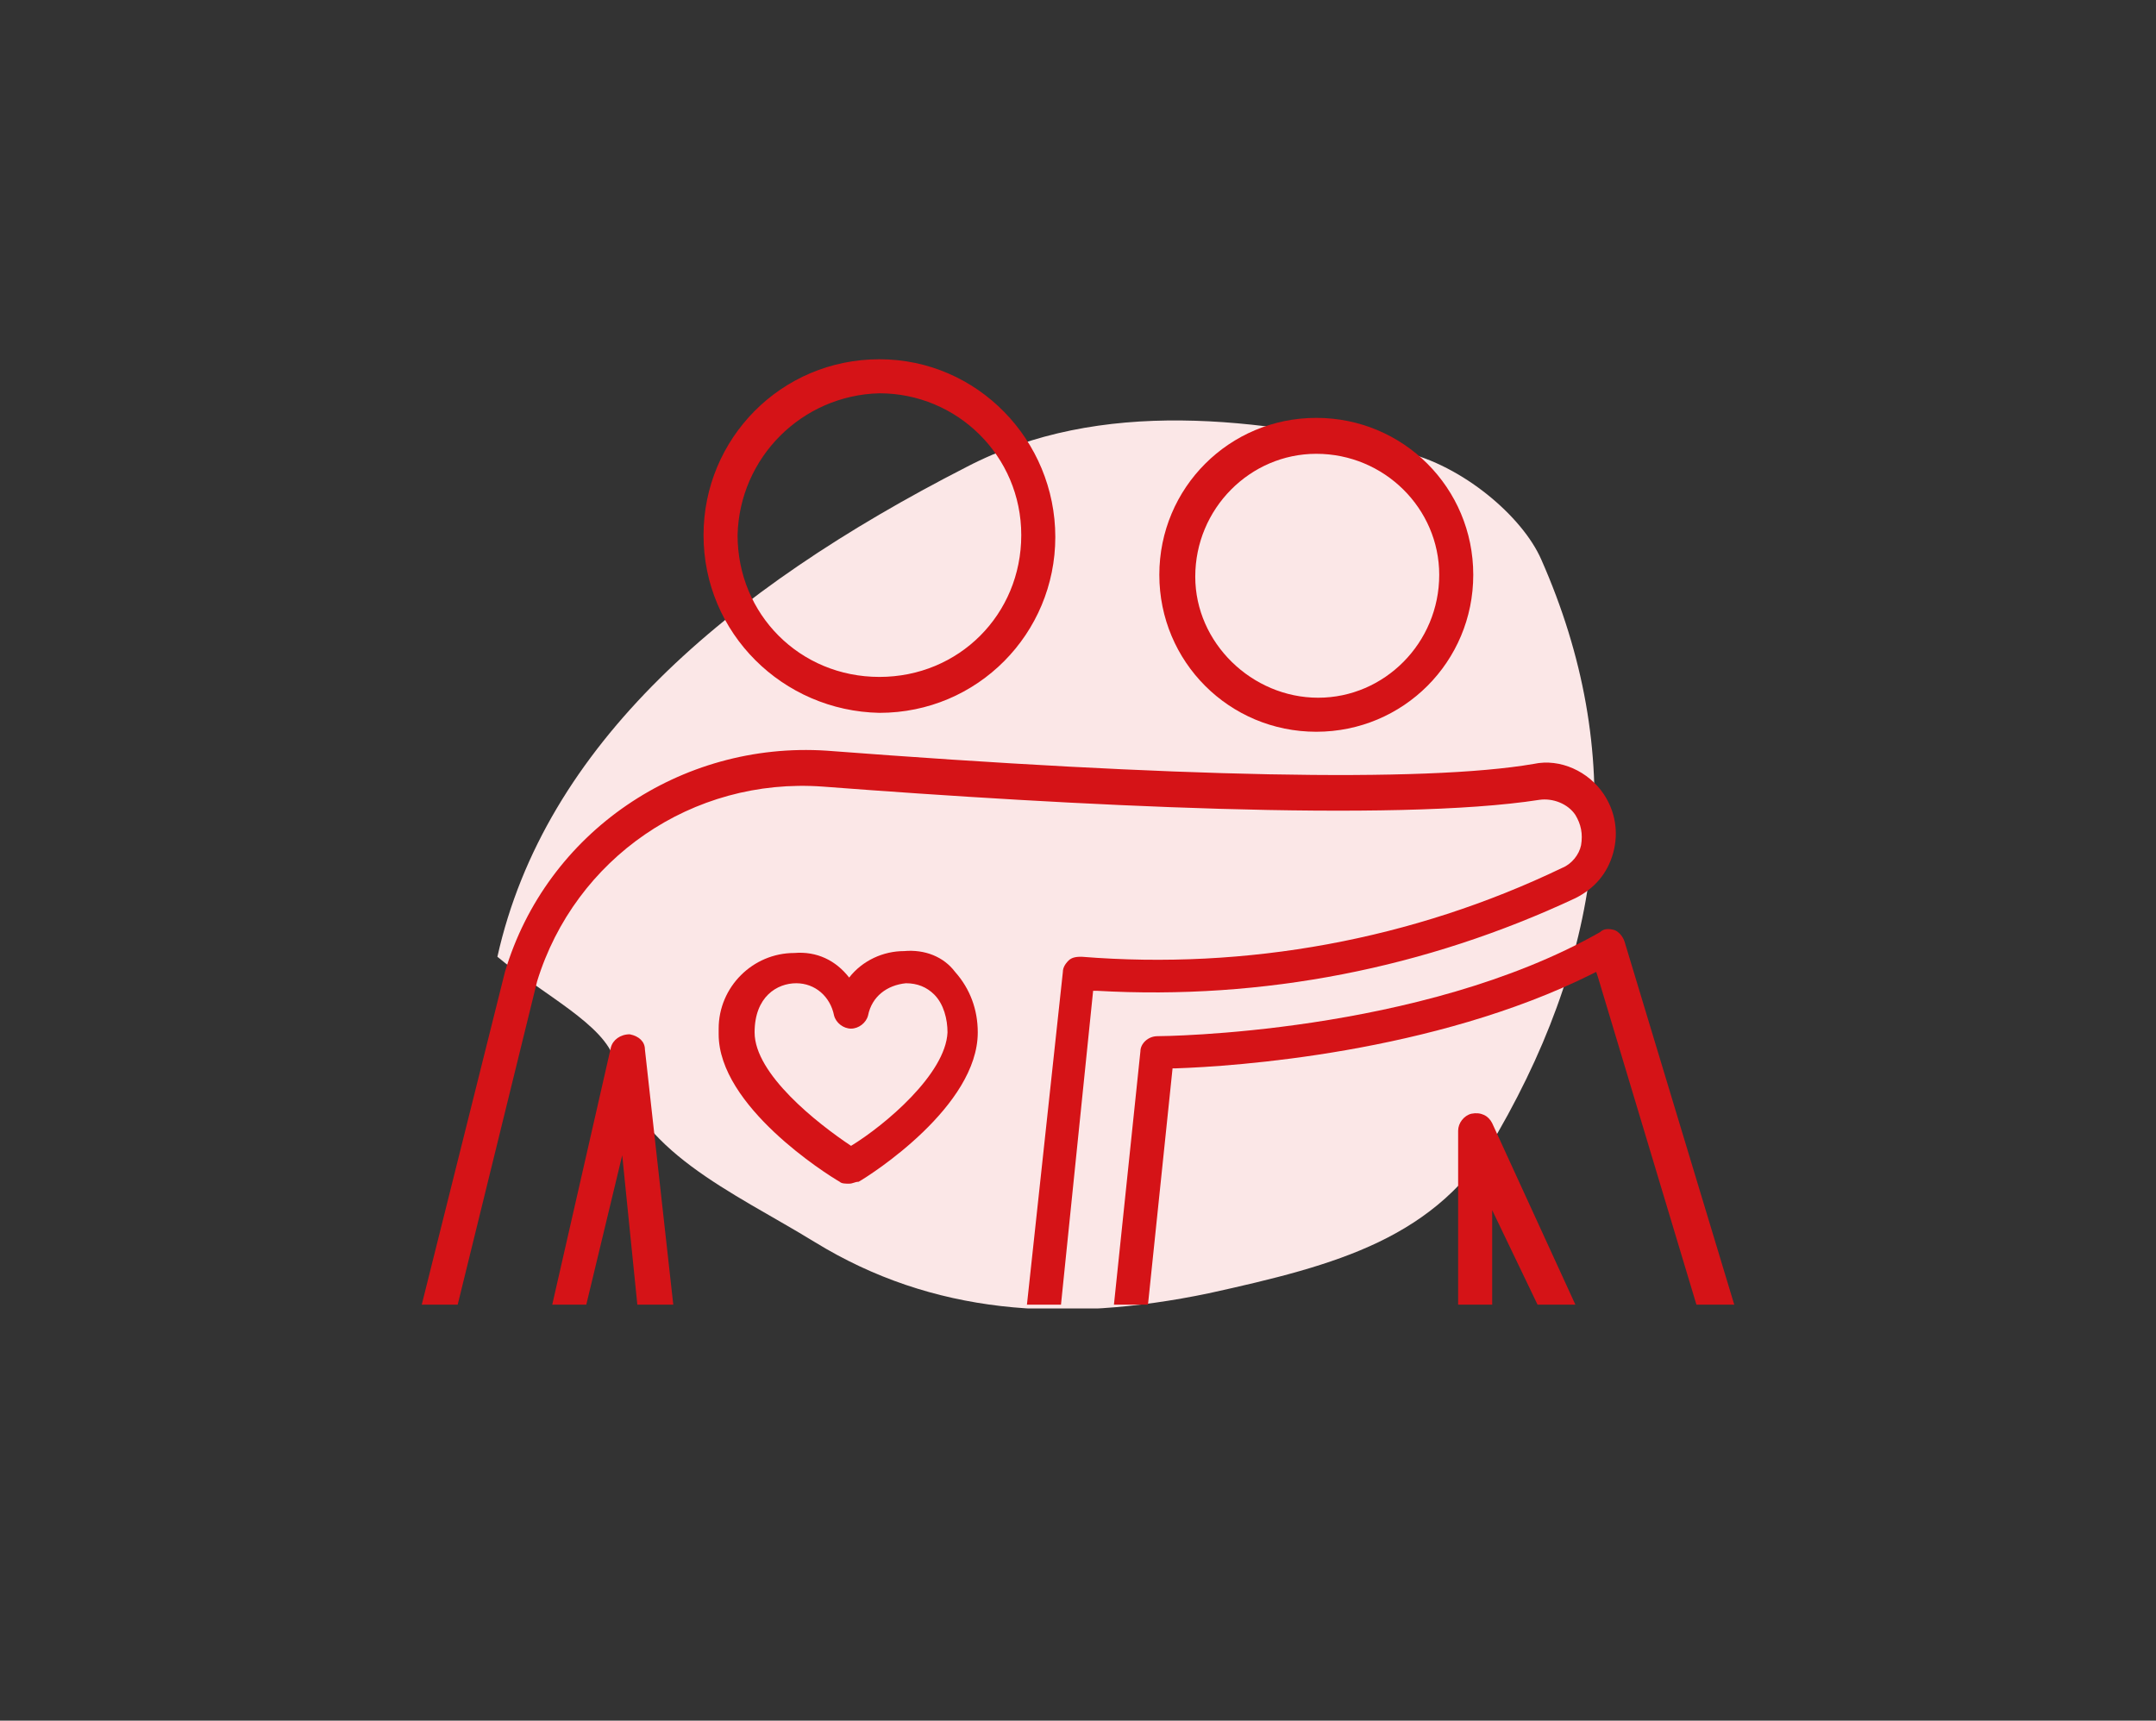 <?xml version="1.0" encoding="UTF-8"?> <!-- Generator: Adobe Illustrator 23.0.3, SVG Export Plug-In . SVG Version: 6.00 Build 0) --> <svg xmlns="http://www.w3.org/2000/svg" xmlns:xlink="http://www.w3.org/1999/xlink" version="1.1" id="Livello_1" x="0px" y="0px" viewBox="0 0 114 91" style="enable-background:new 0 0 114 91;" xml:space="preserve"><rect x="0" y="0" width="114" height="91" fill="#333333" stroke="none"/> <style type="text/css"> .st0{clip-path:url(#SVGID_2_);fill:#FBE7E7;} .st1{fill:#D51317;} </style> <g> <g> <defs> <rect id="SVGID_1_" x="26.3" y="22.2" width="58" height="47"></rect> </defs> <clipPath id="SVGID_2_"> <use xlink:href="#SVGID_1_" style="overflow:visible;"></use> </clipPath> <path class="st0" d="M26.3,50.6c2.5-11.2,12.1-19.4,24.8-25.9c7.1-3.7,15.5-2.6,23.1-0.8c3.1,0.7,6.3,3.4,7.3,5.7 C86,39.8,85,49.8,79.2,59.9c-3.2,5.6-8.5,7-15.3,8.5c-7.7,1.6-14.6,1.1-20.8-2.7c-4.4-2.7-9.5-4.8-10.6-9.6 C32,54.2,28.7,52.6,26.3,50.6"></path> </g> </g> <g> <g id="ricoveri_di_abilitazione"> <path class="st1" d="M33.3,54.7c-0.5,0-0.9,0.3-1,0.7L29.2,69H31l1.9-7.9l0.8,7.9h1.9l-1.5-13.5C34.1,55.1,33.8,54.8,33.3,54.7z"></path> <path class="st1" d="M83.3,47.5c1-0.5,1.7-1.3,2-2.4c0.3-1.1,0.1-2.2-0.5-3.1c-0.8-1.2-2.3-1.9-3.7-1.6c-5.8,1-19.1,0.7-37.4-0.7 c-7.7-0.5-14.8,4.3-17,11.7L22.3,69h1.9l4.2-17.1c2-6.5,8.2-10.8,15.1-10.3c13.1,1,30.2,1.9,37.9,0.7c0.7-0.1,1.5,0.2,1.9,0.8 c0.3,0.5,0.4,1,0.3,1.6c-0.1,0.5-0.5,1-1,1.2c-7.9,3.8-16.7,5.4-25.4,4.7c-0.2,0-0.5,0-0.7,0.2c-0.2,0.2-0.3,0.4-0.3,0.6L54.3,69 h1.8l1.7-16.6h0.2C66.8,52.9,75.4,51.2,83.3,47.5z"></path> <path class="st1" d="M46.5,37.7c5.2,0,9.3-4.2,9.3-9.3S51.7,19,46.5,19s-9.3,4.2-9.3,9.3C37.2,33.5,41.4,37.6,46.5,37.7z M46.5,20.8c4.1,0,7.5,3.3,7.5,7.5s-3.3,7.5-7.5,7.5S39,32.5,39,28.3c0,0,0,0,0,0C39.1,24.2,42.4,20.9,46.5,20.8z"></path> <path class="st1" d="M69.6,38.7c4.6,0,8.3-3.7,8.3-8.3s-3.7-8.3-8.3-8.3c-4.6,0-8.3,3.7-8.3,8.3C61.3,35,65,38.7,69.6,38.7 C69.6,38.7,69.6,38.7,69.6,38.7z M69.6,24c3.6,0,6.5,2.9,6.5,6.4c0,3.6-2.9,6.5-6.4,6.5s-6.5-2.9-6.5-6.4c0,0,0,0,0,0 C63.2,26.9,66.1,24,69.6,24z"></path> <path class="st1" d="M77.8,58.9c-0.4,0.1-0.7,0.5-0.7,0.9V69h1.8v-5l2.4,5h2l-4.4-9.6C78.7,59,78.3,58.8,77.8,58.9z"></path> <path class="st1" d="M85.9,49.8c-0.1-0.3-0.3-0.5-0.5-0.6c-0.3-0.1-0.6-0.1-0.8,0.1c-9.5,5.4-23.2,5.5-23.4,5.5 c-0.5,0-0.9,0.4-0.9,0.8L58.9,69h1.8l1.3-12.5h0.2c3-0.1,13.6-0.8,22-5l0.2-0.1l0.1,0.3L89.7,69h2L85.9,49.8z"></path> <path class="st1" d="M47.8,50.3L47.8,50.3c-1.1,0-2.2,0.5-2.9,1.4c-0.7-0.9-1.7-1.4-2.9-1.3l0,0c-2.2,0-4,1.8-4,4 c0,0.1,0,0.2,0,0.3c0,3.8,5.7,7.4,6.4,7.8c0.1,0.1,0.3,0.1,0.5,0.1c0.2,0,0.3-0.1,0.5-0.1c0.7-0.4,6.3-4,6.3-7.9 c0-1.2-0.4-2.3-1.2-3.2C49.9,50.6,48.9,50.2,47.8,50.3z M45,60.6c-1.8-1.2-5.1-3.8-5.1-6c0-1.9,1.2-2.6,2.2-2.6l0,0 c1,0,1.8,0.7,2,1.7c0.1,0.4,0.5,0.7,0.9,0.7l0,0c0.4,0,0.8-0.3,0.9-0.7c0.2-1,1-1.6,2-1.7l0,0c0.6,0,1.1,0.2,1.5,0.6 c0.5,0.5,0.7,1.3,0.7,2C50,56.8,46.8,59.5,45,60.6z"></path> </g> </g> </svg> 
